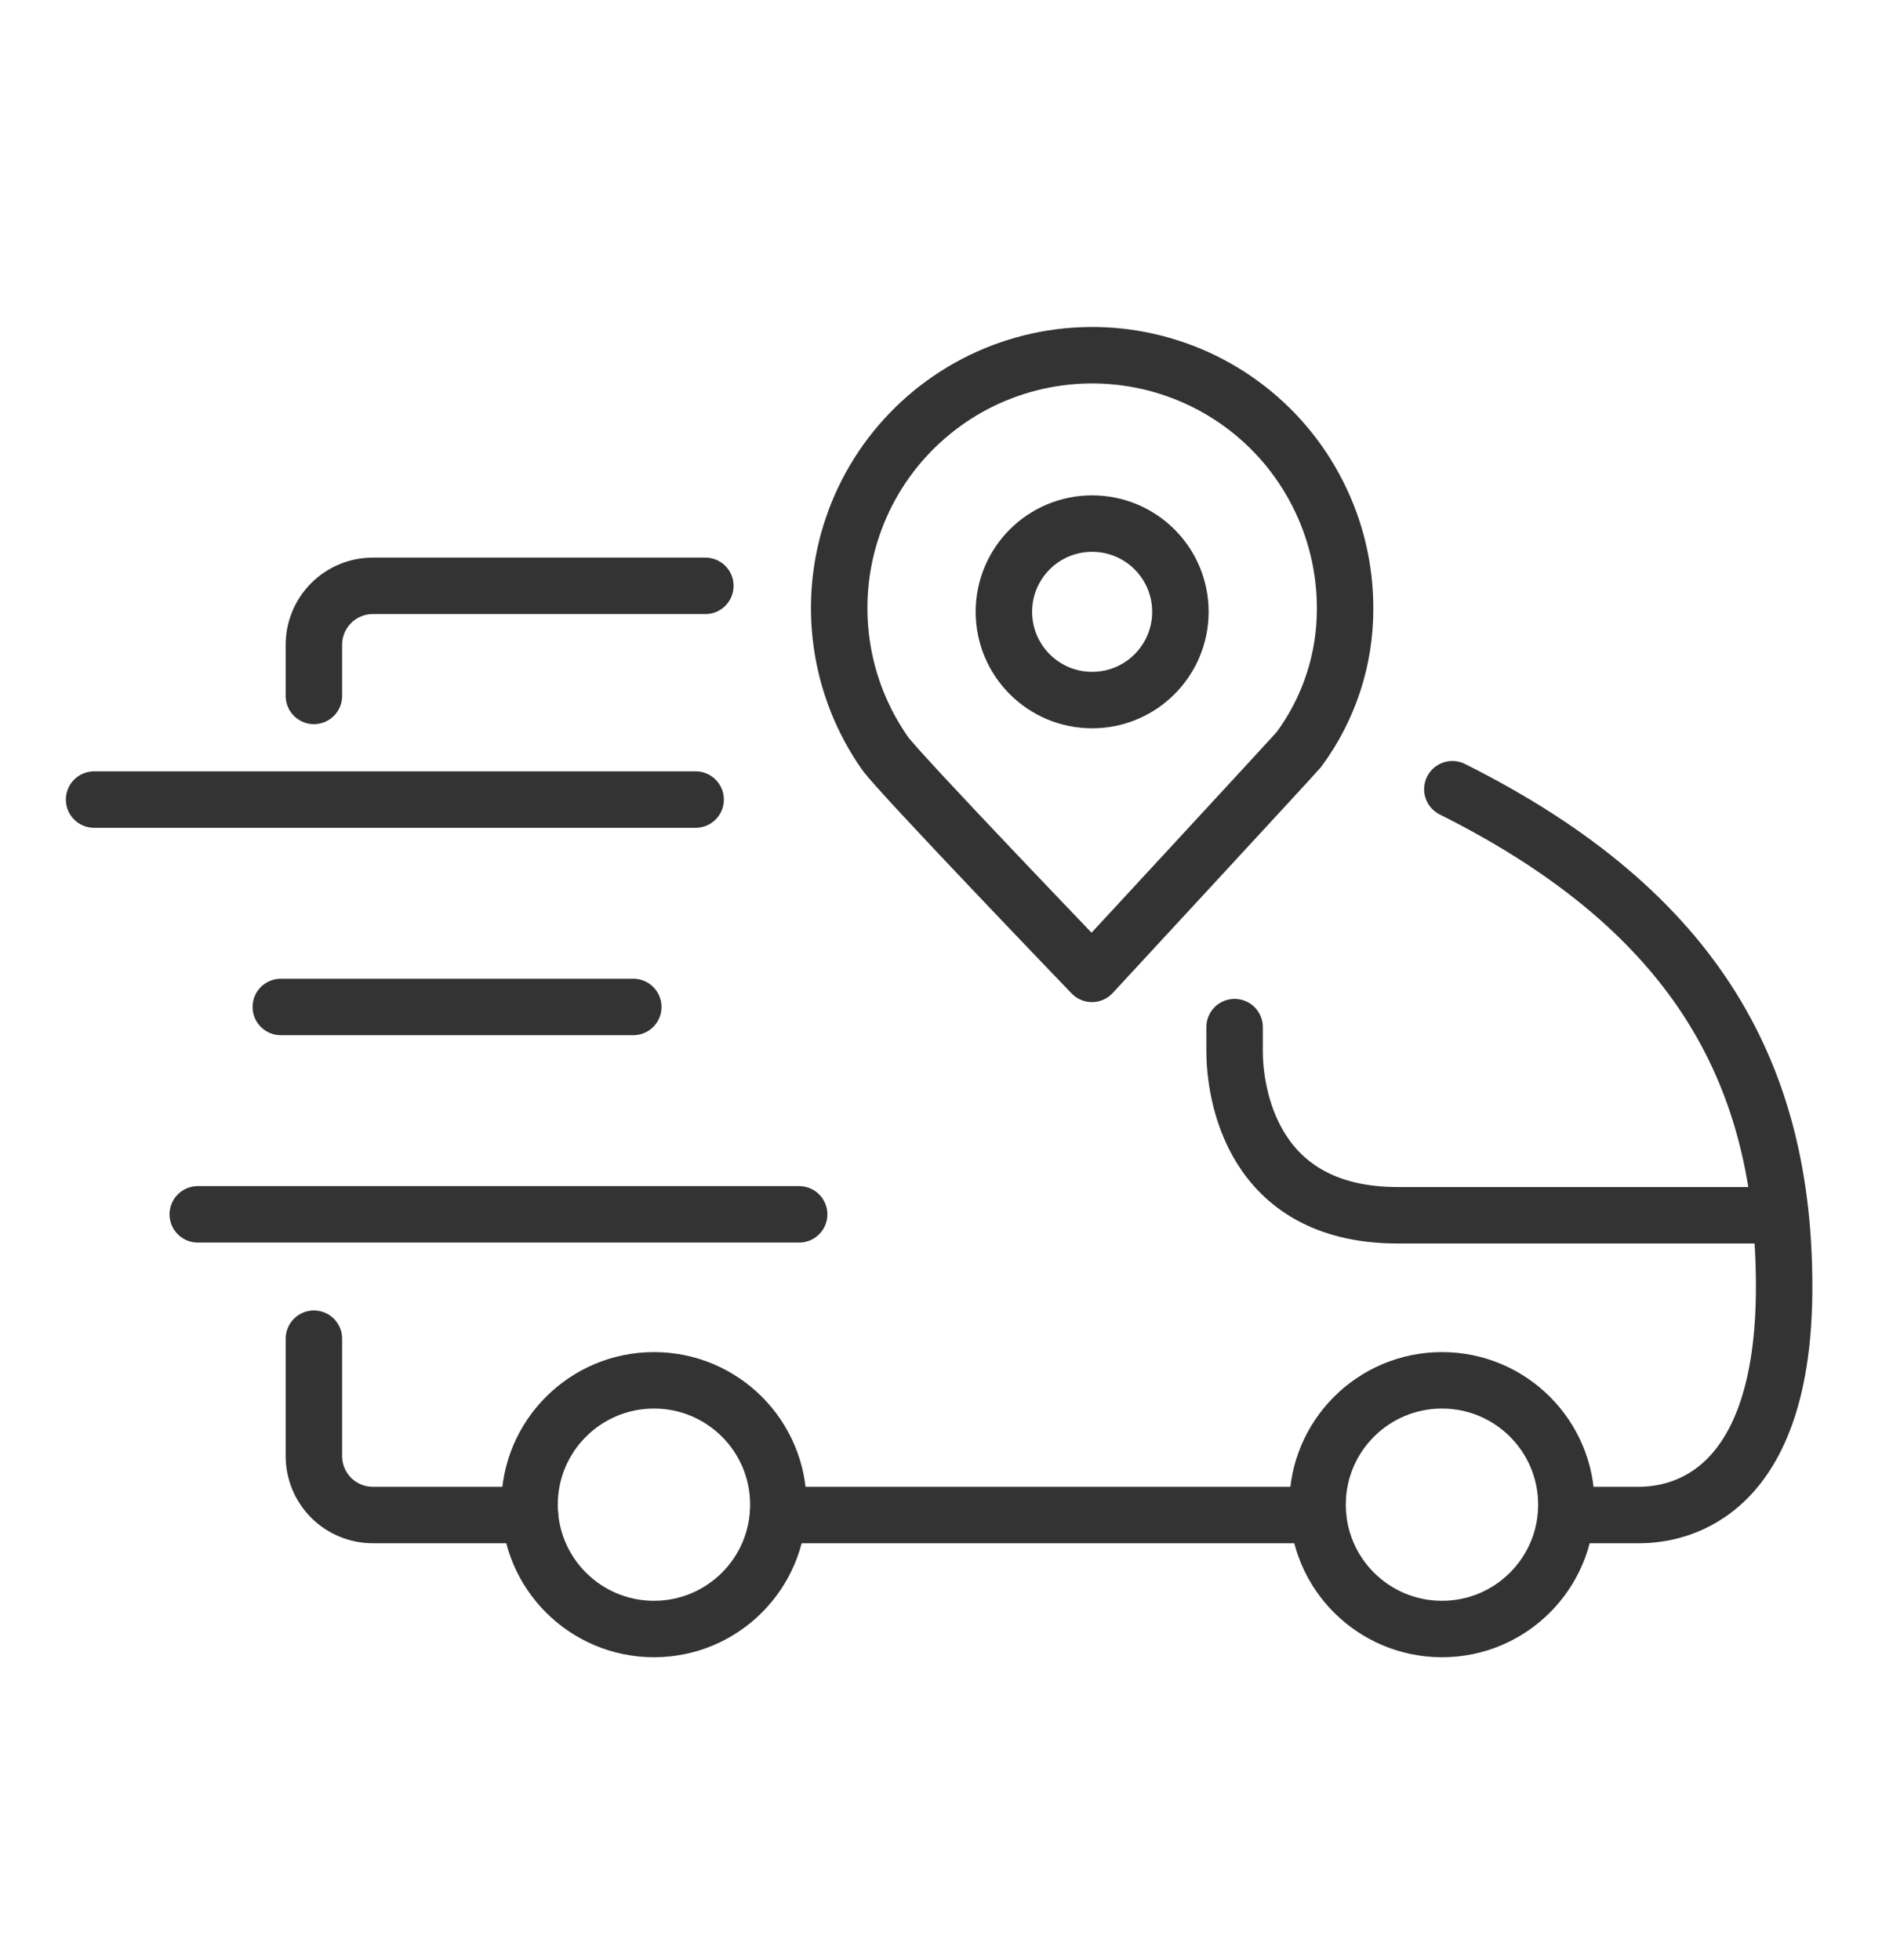 <svg xmlns="http://www.w3.org/2000/svg" fill="none" viewBox="0 0 24 25" height="25" width="24">
<path stroke-linejoin="round" stroke-linecap="round" stroke-width="0.72" stroke="#333333" d="M9.921 19.323H16.807"></path>
<path stroke-linejoin="round" stroke-linecap="round" stroke-width="0.72" stroke="#333333" d="M18.521 10.066C21.694 11.653 22.752 13.77 22.752 16.414C22.752 19.059 21.43 19.323 20.902 19.323H19.971"></path>
<path stroke-linejoin="round" stroke-linecap="round" stroke-width="0.72" stroke="#333333" d="M4.003 8.876V8.223C4.003 8.024 4.082 7.833 4.223 7.692C4.364 7.551 4.555 7.472 4.754 7.472H8.995"></path>
<path stroke-linejoin="round" stroke-linecap="round" stroke-width="0.72" stroke="#333333" d="M4.003 17.074V18.572C4.003 18.771 4.082 18.962 4.223 19.103C4.364 19.244 4.555 19.323 4.754 19.323H6.758"></path>
<path stroke-linejoin="round" stroke-linecap="round" stroke-width="0.72" stroke="#333333" d="M18.389 20.777C19.265 20.777 19.975 20.067 19.975 19.191C19.975 18.315 19.265 17.605 18.389 17.605C17.512 17.605 16.802 18.315 16.802 19.191C16.802 20.067 17.512 20.777 18.389 20.777Z"></path>
<path stroke-linejoin="round" stroke-linecap="round" stroke-width="0.72" stroke="#333333" d="M8.34 20.777C9.216 20.777 9.926 20.067 9.926 19.191C9.926 18.315 9.216 17.605 8.34 17.605C7.464 17.605 6.753 18.315 6.753 19.191C6.753 20.067 7.464 20.777 8.34 20.777Z"></path>
<path stroke-linejoin="round" stroke-linecap="round" stroke-width="0.72" stroke="#333333" d="M1.2 10.198H8.871"></path>
<path stroke-linejoin="round" stroke-linecap="round" stroke-width="0.72" stroke="#333333" d="M2.522 15.488H10.191"></path>
<path stroke-linejoin="round" stroke-linecap="round" stroke-width="0.72" stroke="#333333" d="M3.581 12.843H8.076"></path>
<path stroke-linejoin="round" stroke-linecap="round" stroke-width="0.72" stroke="#333333" d="M15.744 13.1V13.409C15.744 13.914 15.941 15.5 17.825 15.5H22.469"></path>
<path stroke-linejoin="round" stroke-linecap="round" stroke-width="0.72" stroke="#333333" d="M17.153 7.76C17.154 7.253 17.035 6.753 16.806 6.301C16.578 5.849 16.246 5.456 15.837 5.156C15.429 4.856 14.955 4.657 14.456 4.574C13.956 4.491 13.443 4.527 12.96 4.679C12.476 4.831 12.035 5.095 11.673 5.449C11.31 5.803 11.036 6.238 10.873 6.718C10.71 7.197 10.662 7.709 10.734 8.211C10.805 8.712 10.994 9.19 11.285 9.606C11.463 9.86 13.925 12.421 13.925 12.421C13.925 12.421 16.5 9.637 16.565 9.558C16.949 9.037 17.156 8.407 17.153 7.76Z"></path>
<path stroke-linejoin="round" stroke-linecap="round" stroke-width="0.72" stroke="#333333" d="M13.927 8.929C14.549 8.929 15.053 8.425 15.053 7.803C15.053 7.181 14.549 6.678 13.927 6.678C13.306 6.678 12.802 7.181 12.802 7.803C12.802 8.425 13.306 8.929 13.927 8.929Z"></path>
</svg>
